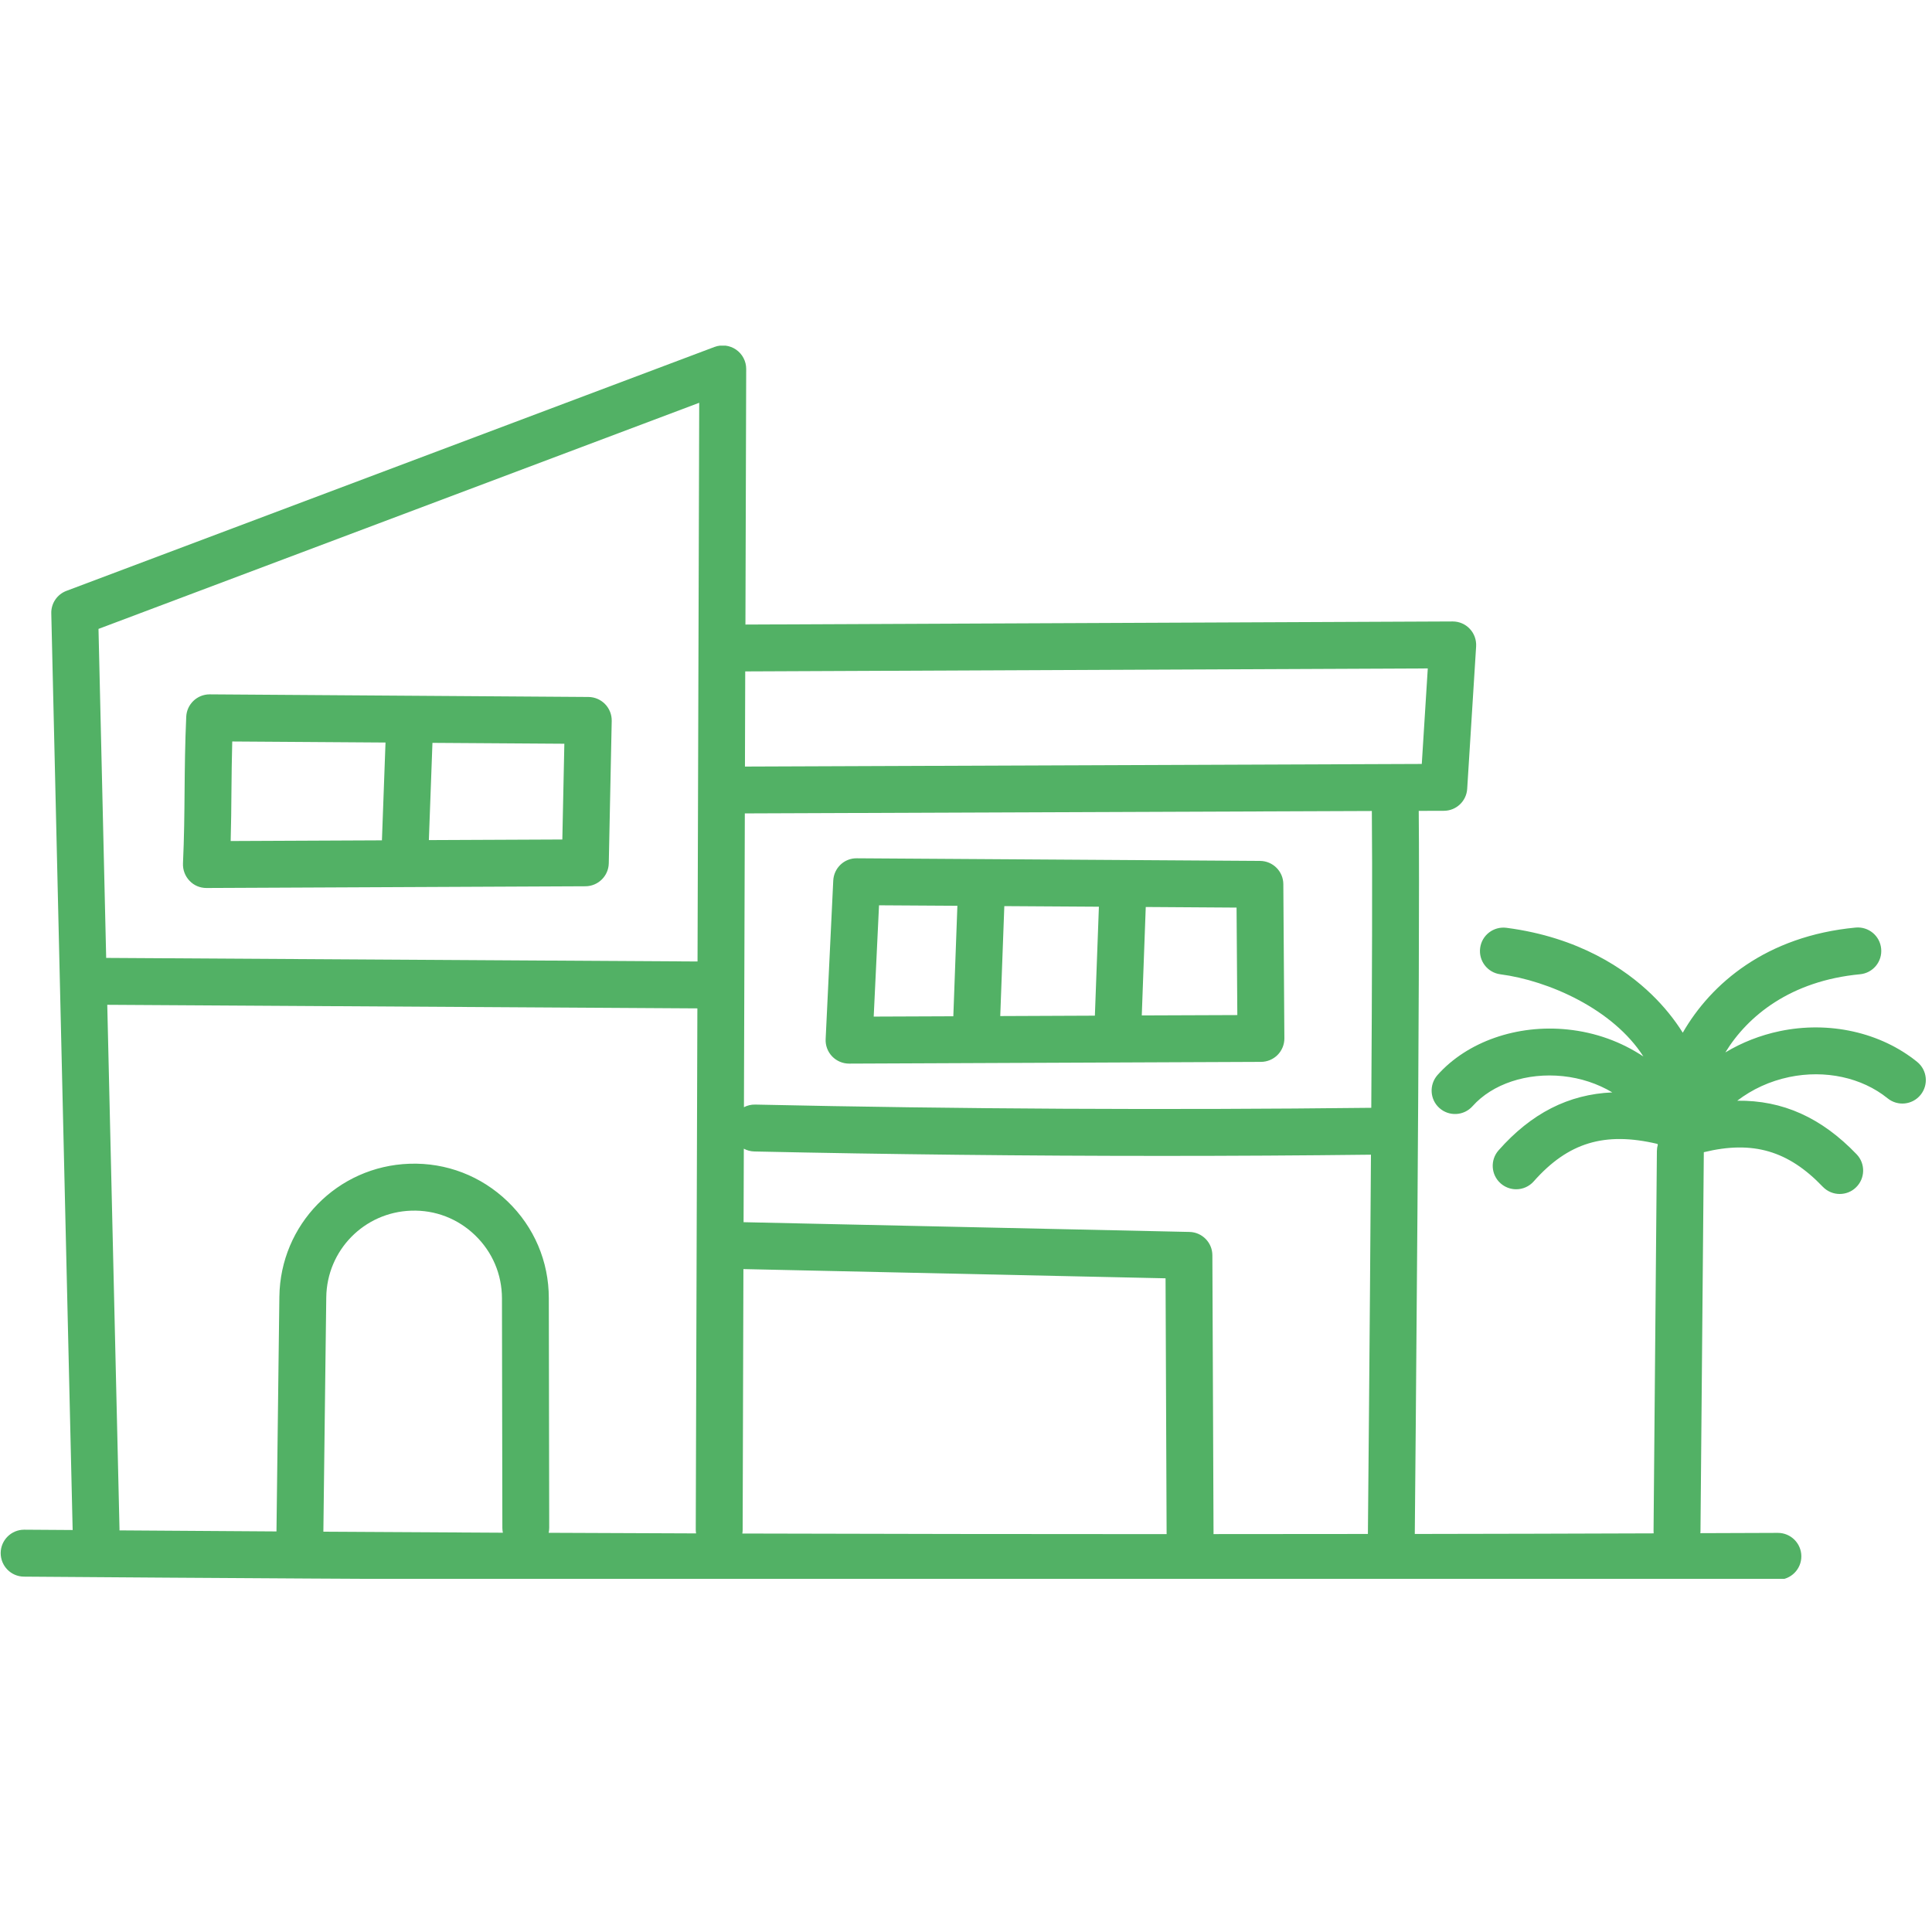 <svg xmlns="http://www.w3.org/2000/svg" xmlns:xlink="http://www.w3.org/1999/xlink" width="250" zoomAndPan="magnify" viewBox="0 0 187.5 187.5" height="250" preserveAspectRatio="xMidYMid meet" version="1.0"><defs><clipPath id="80ff3f10d9"><path d="M 0 33.543 L 187 33.543 L 187 153.223 L 0 153.223 Z M 0 33.543 " clip-rule="nonzero"/></clipPath></defs><g clip-path="url(#80ff3f10d9)"><path fill="#52b165" d="M 2.324 153.012 C 39.16 153.293 76.344 153.438 113.449 153.438 C 133.195 153.438 152.922 153.398 172.551 153.316 C 173.809 153.312 174.824 152.289 174.82 151.035 C 174.816 149.781 173.797 148.766 172.543 148.766 C 172.543 148.766 172.539 148.766 172.535 148.766 C 170.035 148.777 167.523 148.781 165.02 148.793 C 165.023 148.734 165.031 148.672 165.031 148.609 L 165.355 111.82 C 170.121 110.66 173.559 111.68 176.902 115.176 C 177.352 115.641 177.945 115.875 178.543 115.875 C 179.109 115.875 179.68 115.668 180.117 115.242 C 181.023 114.375 181.055 112.934 180.188 112.027 C 176.781 108.473 173.02 106.766 168.598 106.824 C 170.062 105.703 171.766 104.922 173.645 104.527 C 177.125 103.801 180.695 104.57 183.195 106.594 C 184.172 107.383 185.602 107.234 186.395 106.254 C 187.184 105.277 187.035 103.848 186.059 103.055 C 182.508 100.184 177.52 99.066 172.715 100.074 C 170.836 100.469 169.055 101.168 167.445 102.137 C 169.613 98.59 173.785 95.188 180.516 94.551 C 181.77 94.434 182.688 93.324 182.566 92.07 C 182.449 90.82 181.344 89.906 180.09 90.02 C 171.41 90.84 166.055 95.453 163.312 100.223 C 162.492 98.914 161.473 97.656 160.285 96.508 C 157.762 94.066 153.27 90.965 146.199 90.043 C 144.953 89.883 143.809 90.758 143.648 92.004 C 143.484 93.25 144.363 94.391 145.609 94.555 C 150.262 95.16 156.547 97.926 159.492 102.535 C 157.344 101.105 154.852 100.195 152.152 99.914 C 147.238 99.398 142.395 101.09 139.512 104.328 C 138.68 105.27 138.762 106.707 139.699 107.539 C 140.637 108.375 142.078 108.289 142.91 107.355 C 144.836 105.191 148.195 104.078 151.676 104.441 C 153.418 104.625 155.043 105.164 156.473 106.016 C 152.211 106.203 148.613 108.047 145.441 111.633 C 144.605 112.574 144.695 114.012 145.633 114.844 C 146.066 115.227 146.605 115.418 147.145 115.418 C 147.773 115.418 148.398 115.16 148.848 114.652 C 152.176 110.891 155.715 109.801 160.852 111.016 C 160.863 111.039 160.875 111.066 160.891 111.094 C 160.836 111.285 160.805 111.488 160.801 111.699 L 160.477 148.578 C 160.477 148.656 160.48 148.738 160.488 148.812 C 152.773 148.84 145.047 148.859 137.305 148.871 C 137.34 145.102 137.832 92.699 137.688 78.695 L 140.133 78.688 C 141.328 78.684 142.32 77.75 142.391 76.551 L 143.258 62.73 C 143.293 62.102 143.074 61.484 142.641 61.027 C 142.215 60.57 141.613 60.312 140.988 60.312 C 140.984 60.312 140.98 60.312 140.977 60.312 L 72.344 60.613 L 72.418 35.812 C 72.422 35.062 72.055 34.363 71.441 33.934 C 70.824 33.508 70.043 33.41 69.34 33.672 L 6.445 57.344 C 5.539 57.688 4.953 58.562 4.977 59.523 L 7.051 148.488 C 5.488 148.48 3.926 148.473 2.363 148.457 C 2.355 148.457 2.352 148.457 2.344 148.457 C 1.098 148.457 0.078 149.465 0.066 150.711 C 0.059 151.977 1.066 153.004 2.324 153.012 Z M 31.383 148.652 C 31.449 142.801 31.52 137.289 31.59 131.766 L 31.664 125.91 C 31.719 121.344 35.336 117.648 39.902 117.496 C 42.23 117.414 44.434 118.266 46.109 119.883 C 47.789 121.504 48.711 123.676 48.715 126.004 L 48.754 148.285 C 48.754 148.445 48.773 148.602 48.805 148.75 C 42.988 148.719 37.184 148.684 31.383 148.652 Z M 72.043 148.828 C 72.062 148.711 72.074 148.594 72.074 148.473 L 72.148 123.164 L 113.117 124.059 L 113.219 148.805 C 113.219 148.832 113.223 148.863 113.223 148.887 C 99.5 148.887 85.77 148.867 72.043 148.828 Z M 117.77 148.883 C 117.77 148.852 117.773 148.82 117.773 148.785 L 117.66 121.82 C 117.656 120.59 116.668 119.586 115.438 119.559 L 72.164 118.613 L 72.188 111.48 C 72.496 111.645 72.84 111.742 73.207 111.75 C 86.34 112.035 99.594 112.18 112.824 112.18 C 119.582 112.18 126.332 112.141 133.051 112.062 C 132.938 129.523 132.77 147.023 132.754 148.871 C 127.766 148.879 122.766 148.883 117.77 148.883 Z M 133.082 107.512 C 113.23 107.738 93.125 107.633 73.305 107.199 C 72.906 107.188 72.527 107.281 72.199 107.453 L 72.285 78.941 L 133.137 78.707 C 133.195 84.137 133.156 95.484 133.082 107.512 Z M 138.566 64.871 L 137.984 74.141 L 72.297 74.395 L 72.324 65.16 Z M 67.859 39.09 L 67.695 93.312 L 10.371 92.965 C 10.367 92.965 10.363 92.965 10.355 92.965 C 10.336 92.965 10.324 92.969 10.305 92.969 L 9.559 61.035 Z M 10.41 97.516 L 67.68 97.863 L 67.523 148.457 C 67.523 148.578 67.535 148.699 67.555 148.816 C 62.781 148.801 58.016 148.781 53.25 148.758 C 53.281 148.602 53.301 148.438 53.301 148.27 L 53.262 125.988 C 53.262 122.418 51.84 119.082 49.27 116.605 C 46.699 114.125 43.312 112.82 39.746 112.941 C 32.746 113.176 27.199 118.844 27.113 125.848 L 27.039 131.703 C 26.973 137.238 26.902 142.762 26.832 148.625 C 21.746 148.598 16.668 148.562 11.594 148.523 C 11.594 148.484 11.598 148.449 11.598 148.41 Z M 10.41 97.516 " fill-opacity="1" fill-rule="nonzero"/></g><path fill="#52b165" d="M 20.031 86.18 C 20.035 86.18 20.039 86.18 20.043 86.18 L 56.816 86.012 C 58.051 86.004 59.055 85.016 59.082 83.781 L 59.367 69.965 C 59.379 69.355 59.145 68.766 58.723 68.332 C 58.297 67.895 57.715 67.645 57.105 67.641 L 20.359 67.387 C 20.355 67.387 20.352 67.387 20.348 67.387 C 19.129 67.387 18.129 68.344 18.074 69.559 C 17.957 72.16 17.934 74.496 17.914 76.758 C 17.895 78.98 17.875 81.277 17.758 83.801 C 17.734 84.422 17.961 85.027 18.395 85.48 C 18.816 85.93 19.41 86.18 20.031 86.18 Z M 54.574 81.473 L 41.621 81.531 L 41.969 72.094 L 54.77 72.18 Z M 22.461 76.809 C 22.477 75.246 22.492 73.648 22.539 71.961 L 37.414 72.062 L 37.066 81.555 L 22.387 81.621 C 22.434 79.938 22.449 78.355 22.461 76.809 Z M 22.461 76.809 " fill-opacity="1" fill-rule="nonzero"/><path fill="#52b165" d="M 82.402 103.223 C 82.402 103.223 82.406 103.223 82.41 103.223 L 122.383 103.055 C 122.984 103.051 123.566 102.809 123.992 102.379 C 124.414 101.949 124.656 101.367 124.648 100.762 L 124.547 85.809 C 124.543 84.566 123.531 83.559 122.289 83.551 L 83.156 83.297 C 81.93 83.277 80.926 84.242 80.867 85.461 L 80.129 100.84 C 80.098 101.461 80.324 102.07 80.758 102.523 C 81.188 102.969 81.781 103.223 82.402 103.223 Z M 97.074 98.609 L 97.469 87.938 L 106.648 87.996 L 106.258 98.57 Z M 120.082 98.512 L 110.809 98.547 L 111.195 88.023 L 120.008 88.082 Z M 85.309 87.859 L 92.914 87.906 L 92.52 98.629 L 84.793 98.66 Z M 85.309 87.859 " fill-opacity="1" fill-rule="nonzero"/></svg>